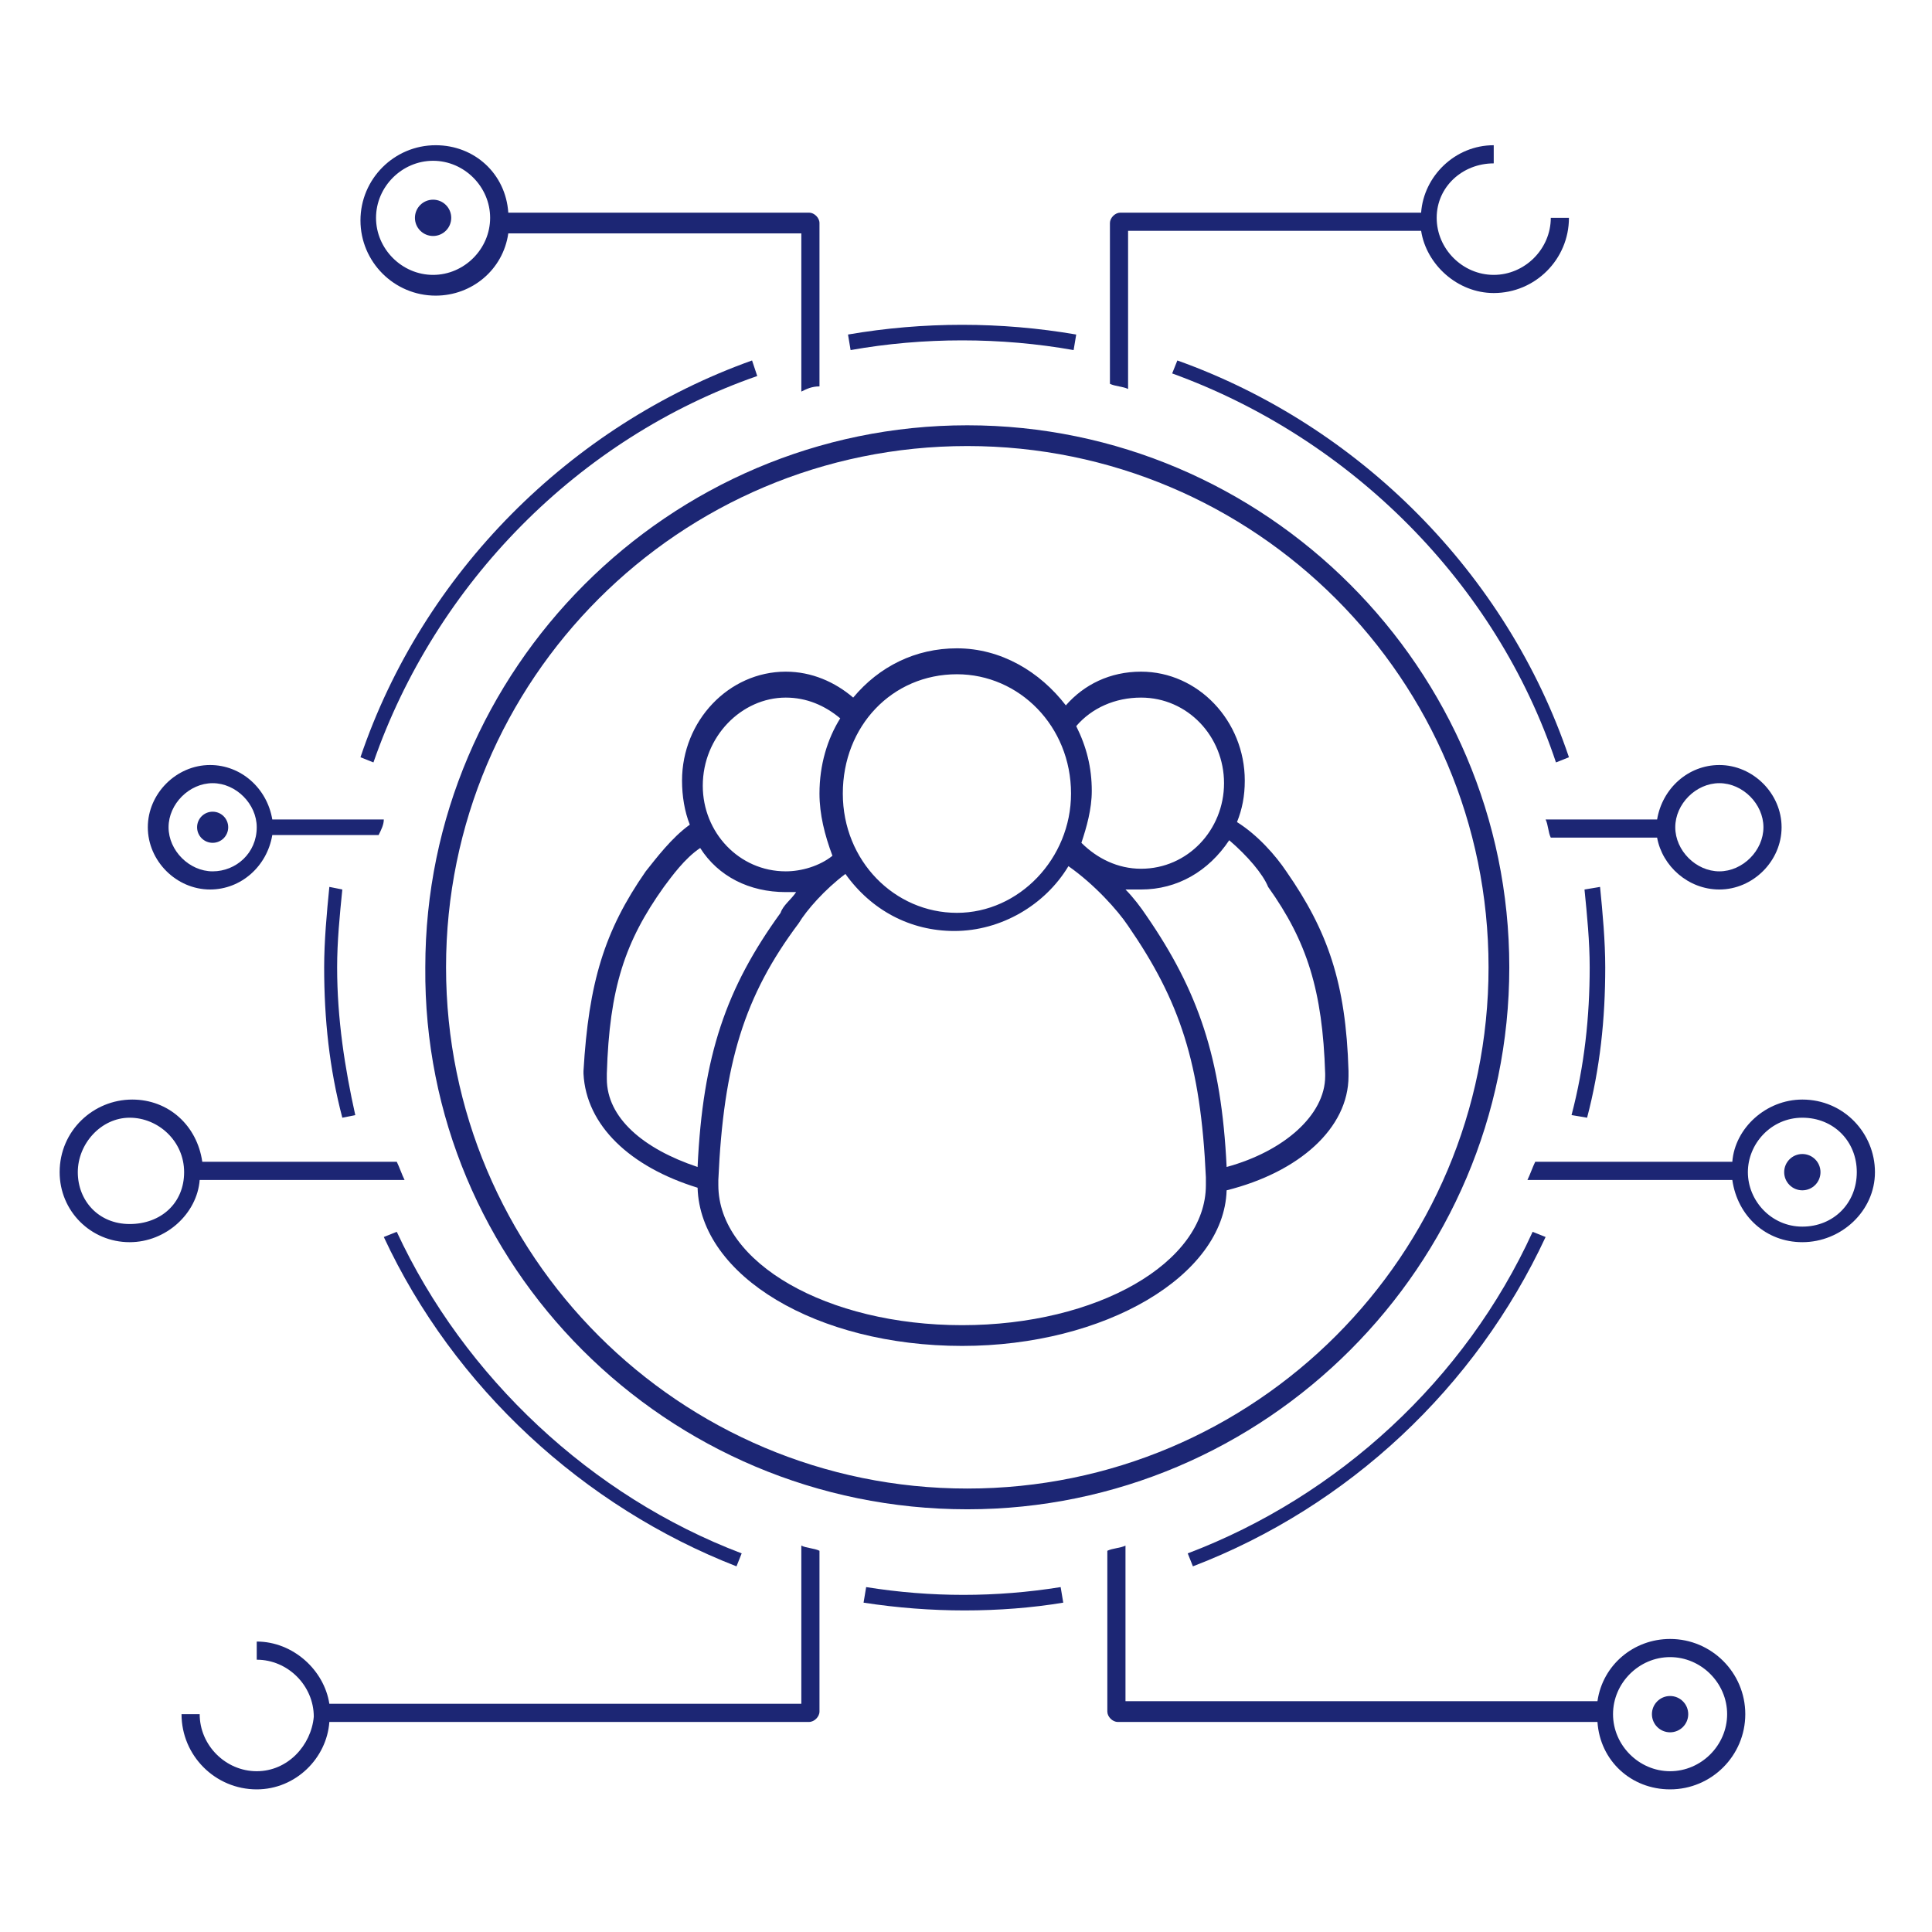 <svg xmlns="http://www.w3.org/2000/svg" xmlns:xlink="http://www.w3.org/1999/xlink" id="Layer_1" x="0px" y="0px" viewBox="0 0 74.5 74.5" style="enable-background:new 0 0 74.5 74.5;" xml:space="preserve"><style type="text/css">	.st0{fill:#1C2674;}	.st1{fill-rule:evenodd;clip-rule:evenodd;fill:#1C2674;}</style><g>	<path class="st0" d="M14.8,31.6h-4.3c-0.2-1.2-1.2-2.1-2.4-2.1c-1.3,0-2.4,1.1-2.4,2.4c0,1.3,1.1,2.4,2.4,2.4   c1.2,0,2.2-0.9,2.4-2.1h4.1C14.7,32,14.8,31.8,14.8,31.6z M8.2,33.6c-0.9,0-1.7-0.8-1.7-1.7c0-0.9,0.8-1.7,1.7-1.7s1.7,0.8,1.7,1.7   C9.9,32.9,9.1,33.6,8.2,33.6z"></path>	<path class="st0" d="M66.3,34.3c1.3,0,2.4-1.1,2.4-2.4c0-1.3-1.1-2.4-2.4-2.4c-1.2,0-2.2,0.9-2.4,2.1h-4.3c0.1,0.2,0.1,0.5,0.2,0.7   h4.1C64.1,33.4,65.1,34.3,66.3,34.3z M66.3,30.2c0.9,0,1.7,0.8,1.7,1.7c0,0.9-0.8,1.7-1.7,1.7c-0.9,0-1.7-0.8-1.7-1.7   C64.6,31,65.4,30.2,66.3,30.2z"></path>	<circle class="st0" cx="8.2" cy="31.9" r="0.6"></circle>	<path class="st0" d="M72.3,45.2c0-1.5-1.2-2.8-2.8-2.8c-1.4,0-2.6,1.1-2.7,2.4h-7.6c-0.1,0.2-0.2,0.5-0.3,0.7h7.9   c0.2,1.4,1.3,2.4,2.7,2.4C71,47.9,72.3,46.7,72.3,45.2L72.3,45.2z M67.4,45.2c0-1.1,0.9-2.1,2.1-2.1s2.1,0.9,2.1,2.1   s-0.9,2.1-2.1,2.1S67.4,46.3,67.4,45.2z"></path>	<path class="st0" d="M5,47.9c1.4,0,2.6-1.1,2.7-2.4h7.9c-0.1-0.2-0.2-0.5-0.3-0.7H7.8c-0.2-1.4-1.3-2.4-2.7-2.4   c-1.5,0-2.8,1.2-2.8,2.8C2.3,46.7,3.5,47.9,5,47.9L5,47.9z M5,43.1c1.1,0,2.1,0.9,2.1,2.1S6.2,47.2,5,47.2S3,46.3,3,45.2   S3.9,43.1,5,43.1z"></path>	<circle class="st0" cx="69.5" cy="45.2" r="0.7"></circle>	<circle class="st0" cx="64.4" cy="66.1" r="0.7"></circle>	<path class="st0" d="M31.6,14.9V8.6c0-0.2-0.2-0.4-0.4-0.4l-11.6,0c-0.1-1.5-1.3-2.6-2.8-2.6c-1.6,0-2.9,1.3-2.9,2.9   s1.3,2.9,2.9,2.9c1.4,0,2.6-1,2.8-2.4l11.3,0v6.1C31.1,15,31.3,14.9,31.6,14.9z M16.7,10.6c-1.2,0-2.2-1-2.2-2.2s1-2.2,2.2-2.2   s2.2,1,2.2,2.2S17.9,10.6,16.7,10.6z"></path>	<path class="st0" d="M9.9,68.3c-1.2,0-2.2-1-2.2-2.2H7C7,67.7,8.3,69,9.9,69c1.5,0,2.7-1.2,2.8-2.6l18.5,0c0.2,0,0.4-0.2,0.4-0.4   v-6.2c-0.2-0.1-0.5-0.1-0.7-0.2v6.1l-18.2,0c-0.2-1.3-1.4-2.4-2.8-2.4V64c1.2,0,2.2,1,2.2,2.2C12,67.3,11.1,68.3,9.9,68.3z"></path>	<circle class="st0" cx="16.7" cy="8.4" r="0.7"></circle>	<path class="st0" d="M64.4,63.2c-1.4,0-2.6,1-2.8,2.4l-18.2,0v-6c-0.2,0.1-0.5,0.1-0.7,0.2v6.2c0,0.2,0.2,0.4,0.4,0.4l18.5,0   c0.1,1.5,1.3,2.6,2.8,2.6c1.6,0,2.9-1.3,2.9-2.9C67.3,64.5,66,63.2,64.4,63.2L64.4,63.2z M64.4,68.3c-1.2,0-2.2-1-2.2-2.2   c0-1.2,1-2.2,2.2-2.2c1.2,0,2.2,1,2.2,2.2C66.6,67.3,65.6,68.3,64.4,68.3z"></path>	<path class="st0" d="M57.6,6.3V5.6c-1.5,0-2.7,1.2-2.8,2.6l-11.6,0c-0.2,0-0.4,0.2-0.4,0.4v6.2c0.2,0.1,0.5,0.1,0.7,0.2V8.9l11.3,0   c0.2,1.3,1.4,2.4,2.8,2.4c1.6,0,2.9-1.3,2.9-2.9h-0.7c0,1.2-1,2.2-2.2,2.2c-1.2,0-2.2-1-2.2-2.2S56.4,6.3,57.6,6.3L57.6,6.3z"></path>	<path class="st0" d="M37.3,58.2c11.5,0,20.9-9.4,20.9-20.9c0-11.5-9.4-20.9-20.9-20.9s-20.9,9.4-20.9,20.9   C16.3,48.8,25.7,58.2,37.3,58.2z M37.3,17.2c11.1,0,20.1,9,20.1,20.1s-9,20.1-20.1,20.1s-20.1-9-20.1-20.1   C17.2,26.2,26.2,17.2,37.3,17.2z"></path>	<path class="st0" d="M32.8,13.5c2.8-0.5,5.8-0.5,8.6,0l0.1-0.6c-2.9-0.5-5.9-0.5-8.8,0L32.8,13.5z"></path>	<path class="st0" d="M29.2,14.5L29,13.9c-7,2.5-12.7,8.2-15.1,15.3l0.5,0.2C16.8,22.5,22.3,16.9,29.2,14.5z"></path>	<path class="st0" d="M12.7,34.2c-0.1,1-0.2,2.1-0.2,3.1c0,2,0.2,3.9,0.7,5.8l0.5-0.1c-0.4-1.8-0.7-3.7-0.7-5.7c0-1,0.1-2,0.2-3   L12.7,34.2z"></path>	<path class="st0" d="M14.8,47.7c2.7,5.8,7.7,10.4,13.6,12.7l0.2-0.5c-5.8-2.2-10.7-6.8-13.3-12.4L14.8,47.7z"></path>	<path class="st0" d="M60,29.4l0.5-0.2c-2.4-7.1-8.1-12.8-15.1-15.3l-0.2,0.5C52.1,16.9,57.7,22.5,60,29.4z"></path>	<path class="st0" d="M61.2,43.1c0.5-1.9,0.7-3.8,0.7-5.8c0-1-0.1-2.1-0.2-3.1l-0.6,0.1c0.1,1,0.2,2,0.2,3c0,1.9-0.2,3.8-0.7,5.7   L61.2,43.1z"></path>	<path class="st0" d="M45.8,59.9l0.2,0.5c6-2.3,10.9-6.9,13.6-12.7l-0.5-0.2C56.5,53.2,51.6,57.7,45.8,59.9L45.8,59.9z"></path>	<path class="st0" d="M41,61.8l-0.1-0.6c-2.5,0.4-5,0.4-7.5,0l-0.1,0.6c1.3,0.2,2.6,0.3,3.9,0.3C38.5,62.1,39.8,62,41,61.8z"></path>	<path class="st0" d="M26.9,45.8c0.1,3.4,4.6,6.1,10.2,6.1c5.5,0,10.1-2.7,10.2-6c2.8-0.7,4.7-2.4,4.7-4.4l0-0.2   c-0.1-3.4-0.8-5.4-2.4-7.7c-0.4-0.6-1.1-1.4-1.9-1.9c0.2-0.5,0.3-1,0.3-1.6c0-2.3-1.8-4.2-4-4.2c-1.2,0-2.2,0.5-2.9,1.3   c-1-1.3-2.5-2.2-4.2-2.2c-1.6,0-3,0.7-4,1.9c-0.7-0.6-1.6-1-2.6-1c-2.2,0-4,1.9-4,4.2c0,0.6,0.1,1.2,0.3,1.7   c-0.7,0.5-1.3,1.3-1.7,1.8c-1.6,2.3-2.2,4.3-2.4,7.7v0.1C22.6,43.4,24.3,45,26.9,45.8L26.9,45.8z M46.5,45.7c0,3-4.2,5.4-9.4,5.4   s-9.4-2.4-9.4-5.4l0-0.2c0.2-4.5,1-7.1,3.1-9.9c0.3-0.5,1-1.3,1.8-1.9c1,1.4,2.5,2.2,4.2,2.2c1.8,0,3.5-1,4.4-2.5   c1,0.7,1.9,1.7,2.3,2.3c2,2.9,2.8,5.3,3,9.7V45.7z M48.9,34.2c1.5,2.1,2.1,4,2.2,7.2v0.1c0,1.5-1.6,2.9-3.8,3.5   c-0.2-4.2-1.1-6.8-3.1-9.7c-0.2-0.3-0.5-0.7-0.8-1c0.2,0,0.4,0,0.6,0c1.4,0,2.6-0.7,3.4-1.9C48.1,33,48.7,33.7,48.9,34.2L48.9,34.2   z M44,26.9c1.8,0,3.2,1.5,3.2,3.3s-1.4,3.3-3.2,3.3c-0.9,0-1.7-0.4-2.3-1c0.2-0.6,0.4-1.3,0.4-2c0-0.9-0.2-1.7-0.6-2.5   C42.1,27.3,43,26.9,44,26.9L44,26.9z M36.9,26c2.4,0,4.4,2,4.4,4.6c0,2.5-2,4.6-4.4,4.6c-2.4,0-4.4-2-4.4-4.6   C32.5,28,34.4,26,36.9,26z M30.3,26.9c0.8,0,1.5,0.3,2.1,0.8c-0.5,0.8-0.8,1.8-0.8,2.9c0,0.8,0.2,1.6,0.5,2.4   c-0.5,0.4-1.2,0.6-1.8,0.6c-1.8,0-3.2-1.5-3.2-3.3C27.1,28.4,28.6,26.9,30.3,26.9z M23.4,41.4c0.1-3.3,0.7-5.1,2.2-7.2   c0.3-0.4,0.8-1.1,1.4-1.5c0.7,1.1,1.9,1.7,3.3,1.7c0.1,0,0.3,0,0.4,0c-0.2,0.3-0.5,0.5-0.6,0.8c-2.1,2.9-3,5.5-3.2,9.8   c-2.1-0.7-3.5-1.9-3.5-3.4L23.4,41.4z"></path></g></svg>